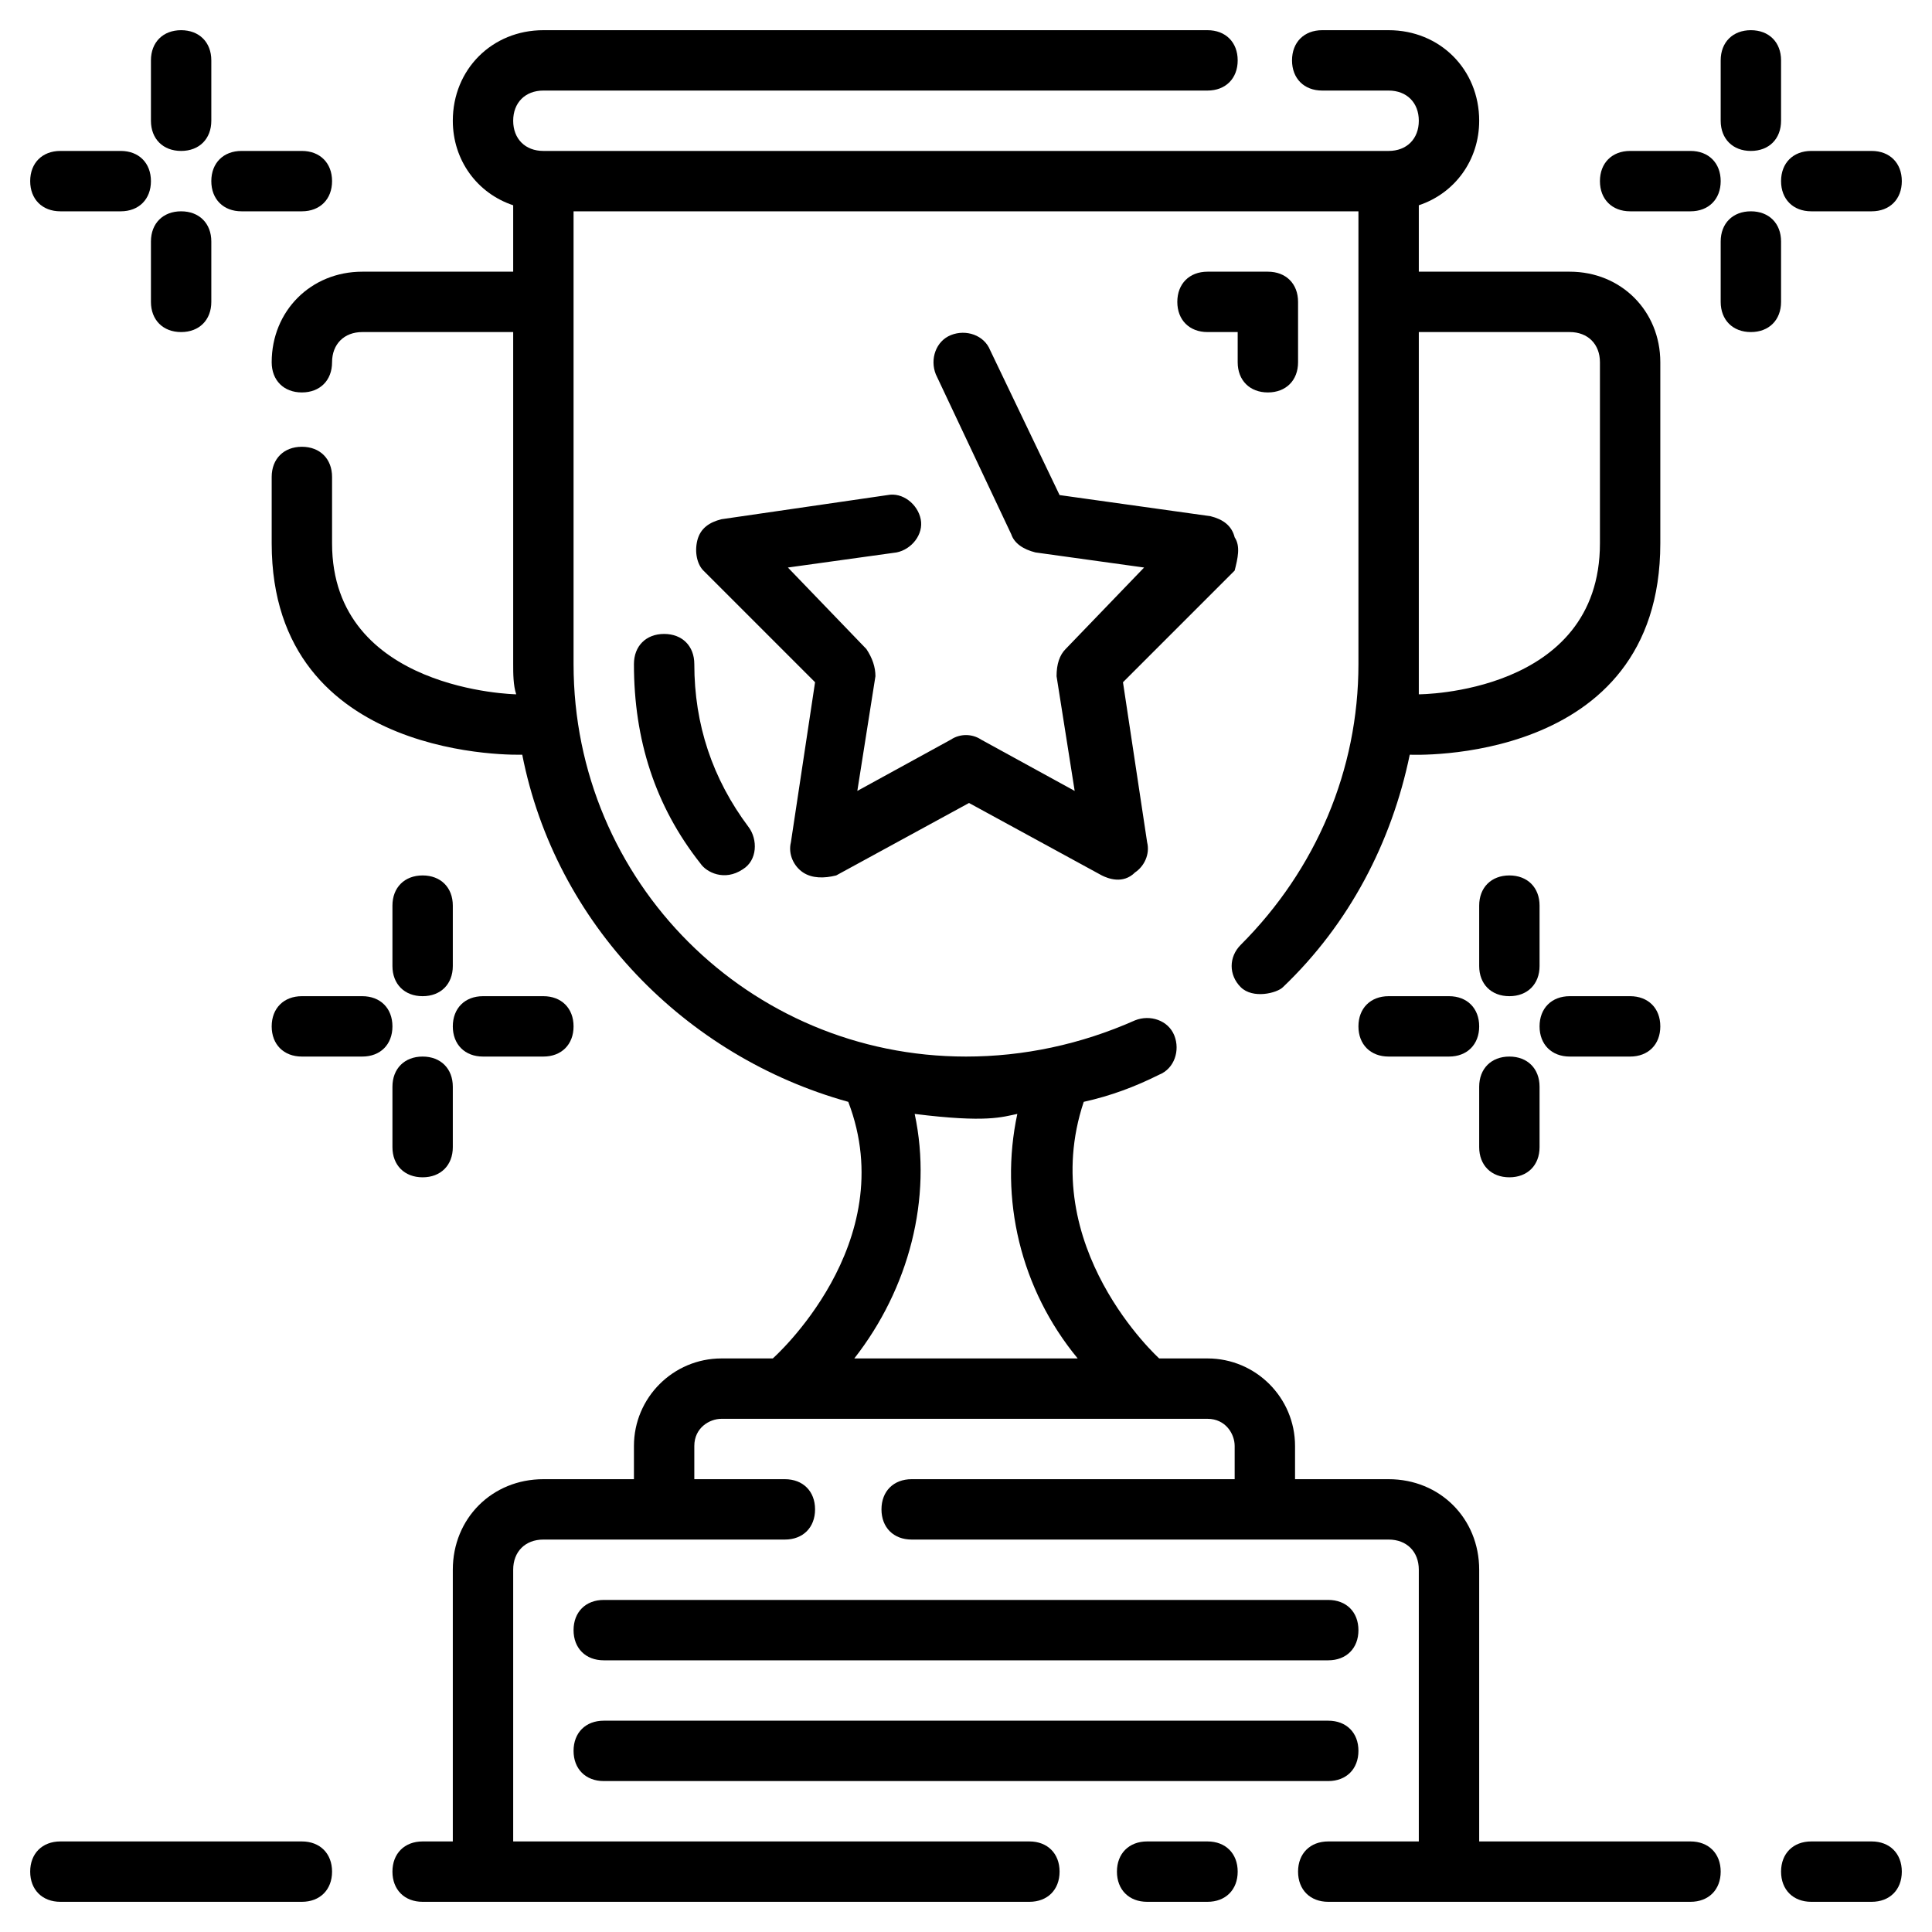 <svg xmlns="http://www.w3.org/2000/svg" version="1.1" xmlns:xlink="http://www.w3.org/1999/xlink" width="512" height="512" x="0" y="0" viewBox="0 0 64 64" style="enable-background:new 0 0 512 512" xml:space="preserve" class=""><g><path d="M62 61h-2c-.6 0-1 .4-1 1s.4 1 1 1h2c.6 0 1-.4 1-1s-.4-1-1-1zM40 61h-2c-.6 0-1 .4-1 1s.4 1 1 1h2c.6 0 1-.4 1-1s-.4-1-1-1z" fill="#000000" opacity="1" data-original="#000000"></path><path d="M56 61h-7v-9c0-1.7-1.3-3-3-3h-3.1v-1.1c0-1.6-1.3-2.9-2.9-2.9h-1.6s-4.1-3.7-2.5-8.5c.9-.2 1.7-.5 2.5-.9.5-.2.7-.8.5-1.3s-.8-.7-1.3-.5c-1.8.8-3.7 1.2-5.6 1.2-7.2 0-13-5.8-13-13V7h26v15c0 3.5-1.4 6.8-3.9 9.3-.4.4-.4 1 0 1.4s1.2.2 1.4 0c2.2-2.1 3.6-4.8 4.2-7.7 0 0 8.3.4 8.3-7v-6c0-1.7-1.3-3-3-3h-5V6.8c1.2-.4 2-1.5 2-2.8 0-1.7-1.3-3-3-3h-2.2c-.6 0-1 .4-1 1s.4 1 1 1H46c.6 0 1 .4 1 1s-.4 1-1 1H18c-.6 0-1-.4-1-1s.4-1 1-1h22c.6 0 1-.4 1-1s-.4-1-1-1H18c-1.7 0-3 1.3-3 3 0 1.3.8 2.4 2 2.8V9h-5c-1.7 0-3 1.3-3 3 0 .6.4 1 1 1s1-.4 1-1 .4-1 1-1h5v11c0 .3 0 .7.1 1 0 0-6.1-.1-6.1-5v-2.2c0-.6-.4-1-1-1s-1 .4-1 1V18c0 7.3 8.3 7 8.3 7 1.1 5.6 5.4 10 10.8 11.5 1.8 4.7-2.5 8.5-2.5 8.5h-1.7c-1.6 0-2.9 1.3-2.9 2.9V49h-3c-1.7 0-3 1.3-3 3v9h-1c-.6 0-1 .4-1 1s.4 1 1 1h20.1c.6 0 1-.4 1-1s-.4-1-1-1H17v-9c0-.6.4-1 1-1h8c.6 0 1-.4 1-1s-.4-1-1-1h-3v-1.1c0-.6.5-.9.9-.9H40c.6 0 .9.5.9.9V49H30.2c-.6 0-1 .4-1 1s.4 1 1 1H46c.6 0 1 .4 1 1v9h-3c-.6 0-1 .4-1 1s.4 1 1 1h12c.6 0 1-.4 1-1s-.4-1-1-1zm-9-50h5c.6 0 1 .4 1 1v6c0 5-6 5-6 5V11zM28.3 45c1.8-2.3 2.6-5.3 2-8.1 2.4.3 2.9.1 3.4 0-.6 2.8.1 5.8 2 8.1zM10 61H2c-.6 0-1 .4-1 1s.4 1 1 1h8c.6 0 1-.4 1-1s-.4-1-1-1z" fill="#000000" opacity="1" data-original="#000000"></path><path d="M20 55h24c.6 0 1-.4 1-1s-.4-1-1-1H20c-.6 0-1 .4-1 1s.4 1 1 1zM20 59h24c.6 0 1-.4 1-1s-.4-1-1-1H20c-.6 0-1 .4-1 1s.4 1 1 1zM40.9 17.8c-.1-.4-.4-.6-.8-.7l-5-.7-2.3-4.8c-.2-.5-.8-.7-1.3-.5s-.7.8-.5 1.3l2.5 5.3c.1.3.4.5.8.6l3.6.5-2.6 2.7c-.2.2-.3.5-.3.9l.6 3.8-3.1-1.7c-.3-.2-.7-.2-1 0l-3.1 1.7.6-3.8c0-.3-.1-.6-.3-.9l-2.6-2.7 3.6-.5c.5-.1.9-.6.8-1.1s-.6-.9-1.1-.8l-5.5.8c-.4.1-.7.3-.8.7s0 .8.2 1l3.7 3.7-.8 5.3c-.1.4.1.8.4 1s.7.2 1.1.1l4.4-2.4 4.4 2.4c.2.1.7.3 1.1-.1.3-.2.5-.6.4-1l-.8-5.3 3.7-3.7c.1-.4.2-.8 0-1.1zM22 21c-.6 0-1 .4-1 1 0 2.5.7 4.7 2.2 6.6.2.3.8.6 1.4.2.5-.3.5-1 .2-1.4C23.6 25.8 23 24 23 22c0-.6-.4-1-1-1zM42 13c.6 0 1-.4 1-1v-2c0-.6-.4-1-1-1h-2c-.6 0-1 .4-1 1s.4 1 1 1h1v1c0 .6.4 1 1 1zM58 5c.6 0 1-.4 1-1V2c0-.6-.4-1-1-1s-1 .4-1 1v2c0 .6.4 1 1 1zM54 7h2c.6 0 1-.4 1-1s-.4-1-1-1h-2c-.6 0-1 .4-1 1s.4 1 1 1zM60 7h2c.6 0 1-.4 1-1s-.4-1-1-1h-2c-.6 0-1 .4-1 1s.4 1 1 1zM59 8c0-.6-.4-1-1-1s-1 .4-1 1v2c0 .6.4 1 1 1s1-.4 1-1zM14 29c-.6 0-1 .4-1 1v2c0 .6.4 1 1 1s1-.4 1-1v-2c0-.6-.4-1-1-1zM12 33h-2c-.6 0-1 .4-1 1s.4 1 1 1h2c.6 0 1-.4 1-1s-.4-1-1-1zM16 35h2c.6 0 1-.4 1-1s-.4-1-1-1h-2c-.6 0-1 .4-1 1s.4 1 1 1zM13 38c0 .6.4 1 1 1s1-.4 1-1v-2c0-.6-.4-1-1-1s-1 .4-1 1zM51 30c0-.6-.4-1-1-1s-1 .4-1 1v2c0 .6.4 1 1 1s1-.4 1-1zM48 33h-2c-.6 0-1 .4-1 1s.4 1 1 1h2c.6 0 1-.4 1-1s-.4-1-1-1zM52 35h2c.6 0 1-.4 1-1s-.4-1-1-1h-2c-.6 0-1 .4-1 1s.4 1 1 1zM50 39c.6 0 1-.4 1-1v-2c0-.6-.4-1-1-1s-1 .4-1 1v2c0 .6.4 1 1 1zM6 5c.6 0 1-.4 1-1V2c0-.6-.4-1-1-1s-1 .4-1 1v2c0 .6.4 1 1 1zM2 7h2c.6 0 1-.4 1-1s-.4-1-1-1H2c-.6 0-1 .4-1 1s.4 1 1 1zM8 7h2c.6 0 1-.4 1-1s-.4-1-1-1H8c-.6 0-1 .4-1 1s.4 1 1 1zM6 7c-.6 0-1 .4-1 1v2c0 .6.4 1 1 1s1-.4 1-1V8c0-.6-.4-1-1-1z" fill="#000000" opacity="1" data-original="#000000"></path></g></svg>
